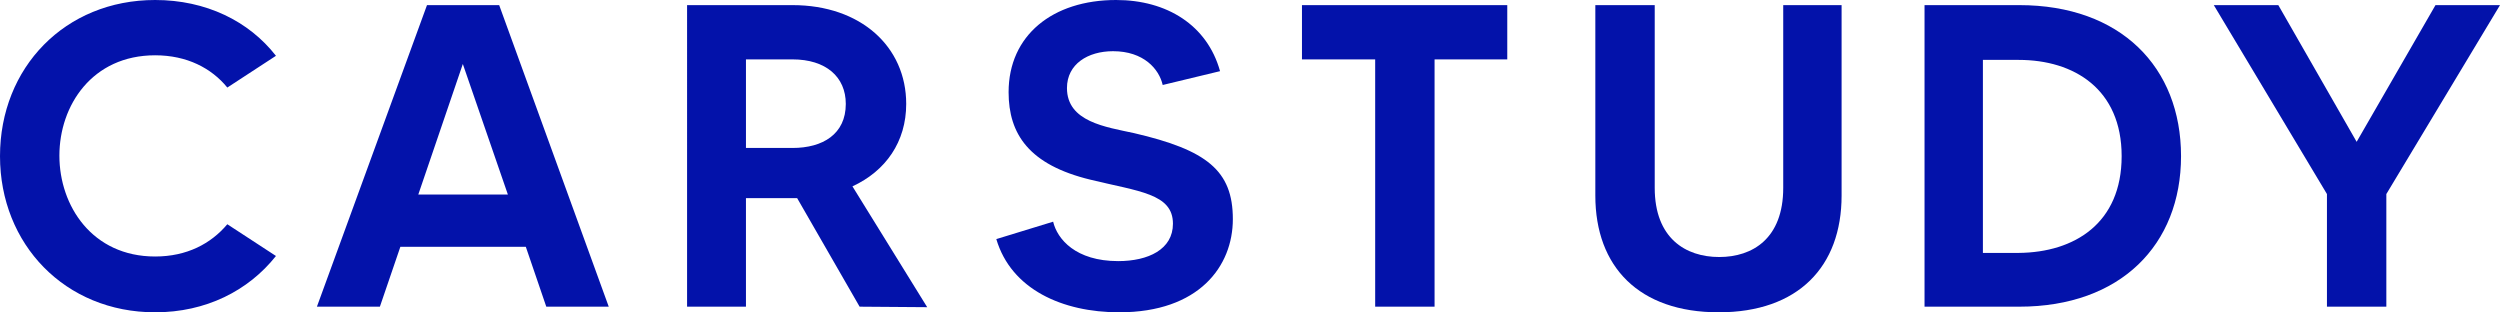 <?xml version="1.0" encoding="utf-8"?>
<!-- Generator: Adobe Illustrator 24.3.0, SVG Export Plug-In . SVG Version: 6.00 Build 0)  -->
<svg version="1.1" id="レイヤー_1" xmlns="http://www.w3.org/2000/svg" xmlns:xlink="http://www.w3.org/1999/xlink" x="0px"
	 y="0px" viewBox="0 0 488.3 61" style="enable-background:new 0 0 488.3 61;" xml:space="preserve">
<style type="text/css">
	.st0{fill:#0312AA;}
</style>
<g>
	<g>
		<path class="st0" d="M44.4,43.8l9.5,6.2c-5.4,6.8-13.7,11-23.6,11C12.7,61,0,47.7,0,30.5C0,13.2,12.7,0,30.3,0
			c9.9,0,18.3,4.1,23.6,10.9l-9.5,6.2c-3.1-3.8-7.9-6.3-14.1-6.3c-12.3,0-18.7,9.8-18.7,19.6S18,50.1,30.3,50.1
			C36.5,50.1,41.2,47.6,44.4,43.8z"/>
		<path class="st0" d="M102.7,48.2H78.2l-4,11.7H61.9L83.4,1h14.1l21.4,58.9h-12.2L102.7,48.2z M99.2,38l-8.8-25.5L81.7,38H99.2z"/>
		<path class="st0" d="M167.9,59.9l-12.2-21.2c-0.3,0-0.6,0-0.9,0h-9.1v21.2h-11.5V1h20.6C168.1,1,177,9.1,177,20.3
			c0,7.4-4,13.1-10.5,16.1L181.1,60L167.9,59.9L167.9,59.9z M145.7,28.9h9.1c5.9,0,10.4-2.7,10.4-8.6c0-5.3-3.9-8.7-10.4-8.7h-9.1
			V28.9z"/>
		<path class="st0" d="M240.8,42.8c0,9.2-6.6,18.2-22.2,18.2c-11.1,0-21.1-4.5-24-14.3l11.1-3.4c0.8,3.4,4.4,7.7,12.7,7.7
			c5.9,0,10.7-2.3,10.7-7.3c0-5.9-6.7-6.3-16.1-8.6c-12-2.9-16-8.9-16-17.1c0-11.1,8.6-18,21-18c9.9,0,17.8,4.9,20.3,13.9l-11.2,2.7
			c-0.7-3.1-3.7-6.6-9.7-6.6c-4.9,0-9,2.5-9,7.2c0,6.6,7.6,7.6,13.1,8.8C235.7,29.3,240.8,33.3,240.8,42.8z"/>
		<path class="st0" d="M294.5,11.6h-14.3v48.3h-11.6V11.6h-14.3V1h40.1v10.6H294.5z"/>
		<path class="st0" d="M359.7,1v37.2c0,13.9-8.5,22.8-24,22.8c-15.6,0-24.1-8.9-24.1-22.8V1h11.6v35.7c0,9.8,6,13.5,12.6,13.5
			c6.5,0,12.5-3.6,12.5-13.5V1H359.7z"/>
		<path class="st0" d="M426,30.5c0,17.3-11.8,29.4-31.6,29.4h-18.5V1h18.5C414.2,1,426,13.1,426,30.5z M414.4,30.5
			c0-13.1-9.3-18.8-20.1-18.8h-7v37.7h7C405.2,49.3,414.4,43.6,414.4,30.5z"/>
		<path class="st0" d="M466.1,37.9v22h-11.6v-22L432.4,1H445l15.3,26.7L475.7,1h12.6L466.1,37.9z"/>
	</g>
</g>
</svg>
